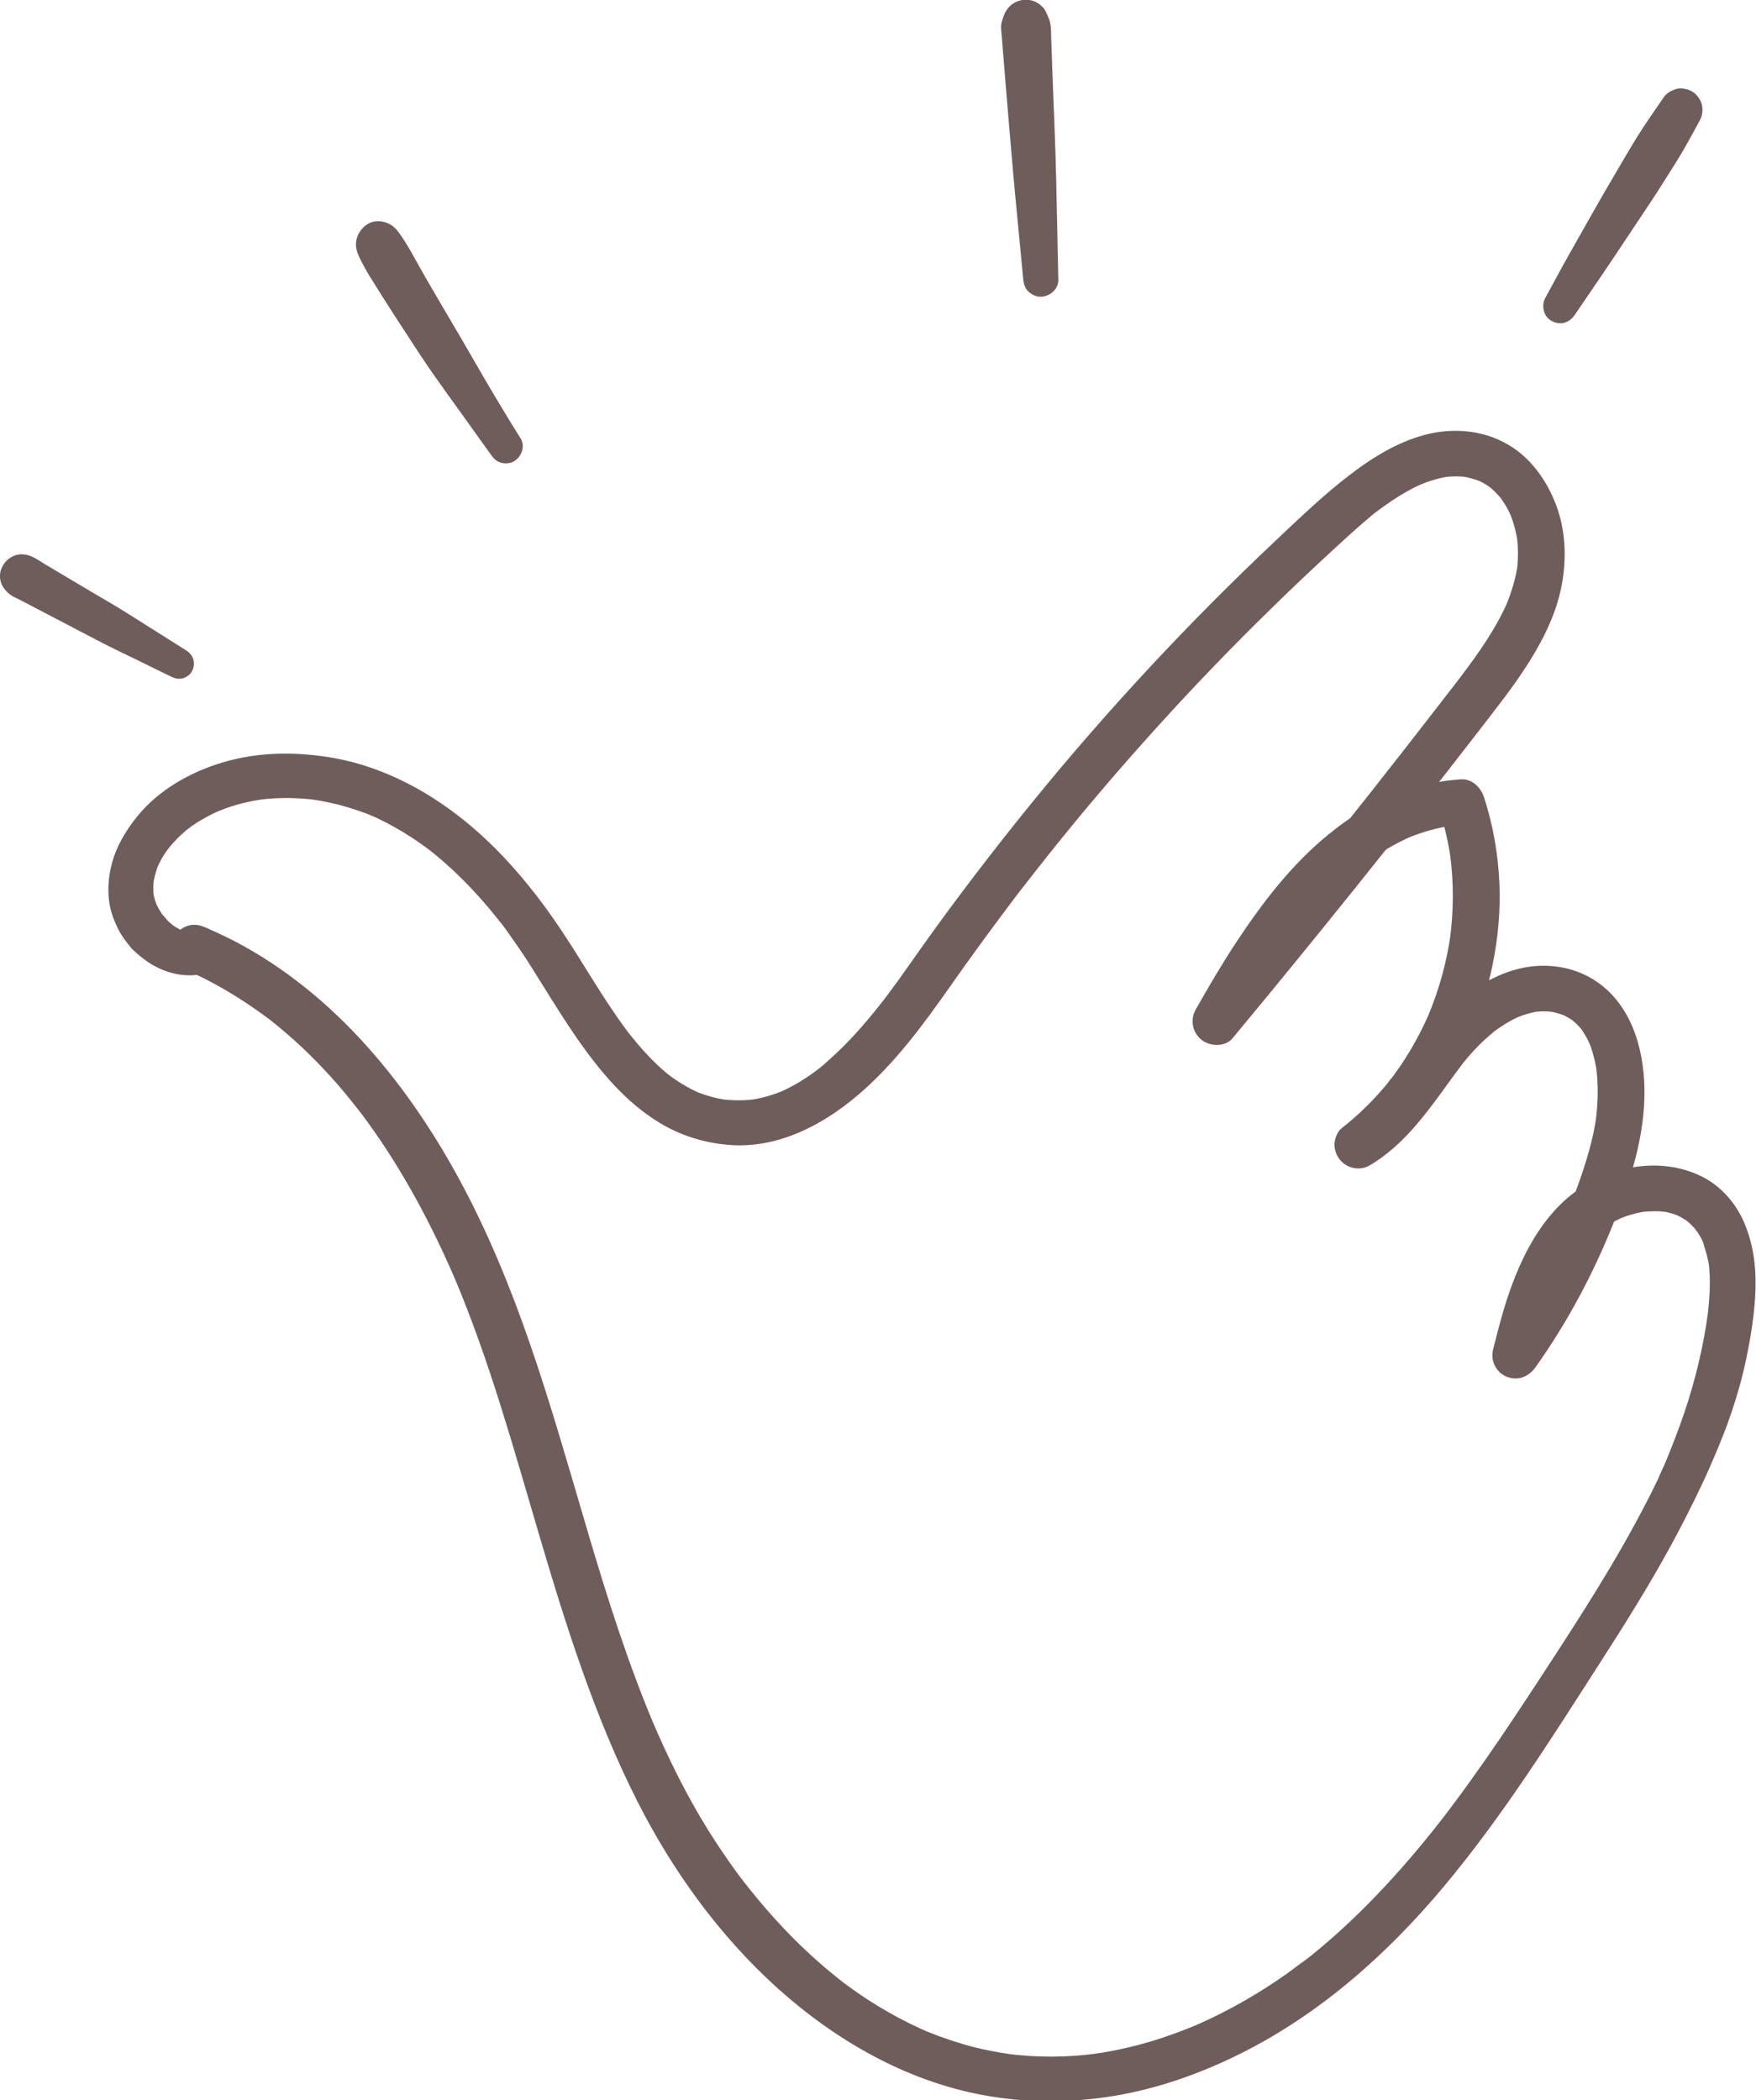 <svg viewBox="0 0 138.68 165.87" xmlns="http://www.w3.org/2000/svg" id="swaddles">
  <defs>
    <style>
      .cls-1 {
        fill: #6f5d5c;
      }
    </style>
  </defs>
  <path d="M15.99,73.48c-.16.06-.32.1-.48.14s-.35,0,.11,0c-.08,0-.16.02-.24.02-.16,0-.32,0-.48-.01-.27-.01.35.07.16.02-.08-.02-.16-.03-.24-.05-.16-.04-.31-.08-.46-.13-.06-.02-.13-.05-.19-.07.49.16.23.1.1.04-.15-.07-.29-.15-.43-.24-.07-.04-.14-.09-.21-.14-.12-.08-.28-.27.08.07-.12-.12-.26-.22-.38-.33-.05-.05-.1-.1-.15-.15-.09-.1-.05-.03.14.19-.09-.14-.19-.27-.3-.39-.06-.06-.11-.13-.17-.19-.19-.22.03.06.09.12-.11-.11-.21-.29-.29-.42-.09-.14-.17-.29-.25-.45-.04-.08-.07-.15-.11-.23.24.49.1.23.05.11-.12-.32-.2-.65-.25-.98l.06.47c-.06-.48-.05-.96,0-1.45l-.06.47c.06-.41.15-.82.28-1.21.03-.1.07-.2.11-.3.11-.29-.17.36-.04.08.09-.2.19-.39.29-.58.1-.18.2-.35.32-.52.06-.09.12-.18.19-.27.04-.06.28-.37.09-.12s.05-.05.1-.12c.06-.07.12-.15.19-.22.15-.17.3-.33.46-.49.15-.15.3-.29.46-.42.08-.07.16-.17.26-.22-.08.04-.47.36-.03.02-.05.04.48-.37.15-.12-.26.2.06-.04.12-.09.08-.06.16-.11.23-.16.18-.13.37-.25.56-.36.39-.23.78-.44,1.19-.63.11-.05.21-.1.32-.14.29-.13-.36.14-.07.03.22-.08.43-.17.65-.25.97-.34,1.97-.57,2.99-.7l-.48.06c1.53-.2,3.08-.18,4.6.02l-.48-.06c.99.14,1.96.34,2.92.63.47.14.93.3,1.39.47.11.04.22.08.33.13.05.02.09.04.14.06.28.11-.13-.06-.15-.07.23.09.46.2.69.31.9.43,1.77.92,2.6,1.46.41.27.81.54,1.2.83.09.07.19.14.28.21.25.19-.32-.25,0,0,.2.16.4.32.59.48,1.52,1.27,2.91,2.7,4.18,4.22.15.18.3.37.45.55.07.09.15.19.22.28.04.05.08.11.13.16.15.19-.06-.08-.1-.13.33.39.62.82.91,1.23.57.8,1.12,1.61,1.64,2.44,1.92,3.04,3.73,6.17,6.13,8.88,1.17,1.32,2.51,2.52,4.02,3.43,1.64.99,3.46,1.55,5.36,1.72,3.87.34,7.44-1.51,10.31-3.96,2.87-2.45,5.15-5.56,7.31-8.64,1.27-1.81,2.57-3.6,3.89-5.37.33-.44.65-.87.98-1.31.16-.21.32-.42.48-.63.08-.1.16-.21.24-.31.05-.06.09-.12.14-.18.15-.19-.03.04-.08.1.69-.87,1.36-1.75,2.06-2.62,2.74-3.44,5.6-6.79,8.55-10.05,2.95-3.26,6-6.43,9.15-9.5,1.57-1.54,3.17-3.05,4.79-4.54.79-.72,1.57-1.45,2.38-2.14.4-.35.81-.7,1.24-1.02.01-.01-.32.24-.16.13.06-.04.11-.09.17-.13.1-.08.2-.15.3-.22.22-.16.44-.31.66-.46.84-.56,1.71-1.06,2.64-1.45l-.44.19c.77-.32,1.58-.57,2.41-.69l-.49.07c.62-.08,1.23-.09,1.85-.01l-.49-.07c.56.08,1.1.23,1.62.44l-.44-.19c.4.17.78.38,1.14.64s-.29-.24-.06-.05c.08.07.16.14.24.21.15.13.29.28.43.43.06.07.13.14.19.21.1.12.31.46-.04-.06.12.18.25.35.37.54.23.37.43.77.6,1.17l-.19-.44c.31.75.52,1.54.63,2.35l-.07-.49c.12.9.12,1.8,0,2.7l.07-.49c-.16,1.12-.49,2.2-.92,3.24l.19-.44c-.94,2.2-2.33,4.17-3.77,6.07-.38.5-.76,1-1.15,1.49-.2.26-.4.52-.6.78-.06.08-.21.28.07-.09-.05.07-.1.13-.15.19-.11.15-.23.29-.34.44-.84,1.08-1.68,2.16-2.52,3.24-3.32,4.25-6.69,8.47-10.09,12.66-1.93,2.38-3.88,4.75-5.84,7.11l2.92,2.25c1.44-2.56,2.95-5.09,4.68-7.47.2-.27.4-.54.61-.81.08-.1.3-.38-.07.08.06-.07.11-.14.17-.22.13-.17.27-.33.4-.5.44-.54.9-1.07,1.37-1.58.96-1.05,2-2,3.11-2.89-.53.43.04-.03.18-.13s.28-.2.42-.3c.33-.23.67-.44,1.01-.65.66-.39,1.34-.74,2.04-1.04l-.44.19c1.19-.5,2.43-.84,3.7-1.02l-.49.07c.35-.05.7-.08,1.05-.1l-1.79-1.36c.46,1.37.79,2.78.98,4.21l-.07-.49c.3,2.21.28,4.44-.01,6.65l.07-.49c-.31,2.27-.92,4.49-1.81,6.6l.19-.44c-.62,1.45-1.36,2.85-2.24,4.17-.22.32-.44.64-.67.96-.06.08-.13.17-.19.25-.03.04-.05.07-.08.11-.12.15.18-.22.15-.2-.15.14-.27.34-.39.49-.5.6-1.02,1.18-1.58,1.73-.64.64-1.32,1.23-2.03,1.79-.33.26-.56.9-.54,1.31s.14.79.4,1.12c.55.72,1.59.95,2.39.48,2.13-1.26,3.71-3.13,5.17-5.09.66-.88,1.29-1.79,1.96-2.67.04-.05.08-.1.12-.16.18-.24-.1.13-.11.14.07-.11.16-.21.24-.31.18-.23.37-.46.57-.68.38-.43.78-.84,1.21-1.23.23-.21.46-.4.7-.6s-.12.09-.13.1c.06-.07.17-.13.24-.18.12-.09.25-.18.37-.26.54-.36,1.1-.67,1.7-.92l-.44.19c.59-.24,1.2-.42,1.84-.51l-.49.07c.53-.07,1.06-.07,1.59,0l-.49-.07c.44.06.86.18,1.28.33.35.13-.41-.19-.13-.06.09.04.18.08.26.13.15.08.29.16.43.25.06.04.12.08.17.12.34.24-.32-.27-.1-.08.12.1.25.21.36.32s.23.23.33.35c.05.05.09.11.13.16.19.22-.32-.44-.08-.1.19.27.36.55.51.84.08.15.14.3.21.45-.3-.64-.04-.08.03.1.24.69.4,1.41.5,2.13l-.07-.49c.18,1.41.14,2.83-.04,4.23l.07-.49c-.32,2.36-1.11,4.64-1.95,6.85-.12.31-.24.62-.37.93-.07.17-.14.34-.21.51-.04.1-.14.32.06-.13-.04.1-.09.2-.13.31-.28.64-.57,1.28-.87,1.92-.6,1.25-1.25,2.47-1.95,3.67-.79,1.36-1.64,2.68-2.55,3.96,1.12.47,2.24.94,3.35,1.41.29-1.17.59-2.33.95-3.48.17-.57.36-1.13.57-1.68.05-.13.1-.25.14-.38.03-.08.06-.16.09-.23.03-.07.12-.29,0-.01s-.02.06,0-.01c.03-.08.07-.15.1-.23.06-.14.12-.27.19-.41.25-.52.53-1.04.83-1.53.16-.25.32-.5.5-.74.08-.11.15-.22.24-.32-.01.01-.29.36-.1.14.06-.08.13-.15.19-.23.35-.41.72-.8,1.14-1.15.11-.1.51-.35,0,0,.09-.06.18-.14.28-.2.21-.15.43-.28.65-.41.25-.14.5-.27.76-.39.05-.02.11-.05.16-.07-.54.25-.24.1-.12.05.13-.05.27-.1.4-.15.54-.18,1.09-.31,1.65-.39l-.48.07c.66-.08,1.32-.09,1.98-.01l-.48-.07c.31.04.61.1.91.19.14.04.28.08.42.14.08.03.15.06.22.09-.55-.2-.27-.12-.14-.05.27.13.52.28.76.45.13.09.29.28-.11-.09.06.06.13.1.19.16.11.1.22.21.33.32.12.12.23.26.34.39-.39-.45-.02-.01.07.13s.18.29.26.44c.04.08.08.17.12.25.06.14.12.41-.03-.09.22.7.44,1.37.54,2.11l-.06-.48c.2,1.55.08,3.12-.12,4.66l.06-.48c-.36,2.63-.99,5.23-1.84,7.75-.42,1.25-.9,2.48-1.4,3.71.19-.48-.02.04-.06.15-.07.15-.13.3-.2.45-.06.13-.12.27-.18.4-.03.07-.06.13-.09.2-.03.07-.06.13-.09.2l-.17.4.08-.2s-.05.1-.07.15c-.04.08-.08.16-.12.25-.06.13-.13.26-.19.39-.15.31-.31.62-.47.93-2.46,4.79-5.4,9.32-8.34,13.82-1.47,2.24-2.94,4.48-4.48,6.68-.78,1.11-1.57,2.22-2.38,3.3-.19.25-.37.5-.56.75-.1.13-.2.26-.3.39-.04.06-.09.12-.13.17.3-.4.06-.08,0,0-.4.52-.81,1.03-1.23,1.54-1.69,2.08-3.49,4.08-5.41,5.95-.94.92-1.91,1.8-2.92,2.65-.24.2-.48.4-.73.6-.11.09-.22.17-.33.26-.07.05-.14.11-.21.16-.22.17-.05.03.07-.05-.54.36-1.04.78-1.57,1.15-2.11,1.48-4.34,2.77-6.69,3.83-.13.06-.25.11-.38.17-.06.03-.13.06-.19.08-.34.15.32-.13.09-.04-.31.13-.61.25-.92.37-.58.22-1.17.43-1.76.63-1.21.4-2.45.72-3.7.97-.61.12-1.22.22-1.83.3l.47-.06c-2.39.32-4.81.33-7.2.01l.47.06c-1.3-.18-2.59-.44-3.85-.81-.64-.19-1.27-.4-1.9-.63-.28-.11-.57-.22-.85-.33-.12-.05-.44-.19.09.04-.06-.02-.11-.05-.17-.07-.17-.07-.33-.15-.5-.22-1.19-.54-2.34-1.16-3.46-1.84-.57-.35-1.14-.72-1.69-1.11-.25-.18-.5-.36-.75-.54-.12-.09-.25-.18-.37-.28-.07-.06-.15-.11-.22-.17.46.34.19.14.08.06-2.11-1.66-4.04-3.54-5.8-5.57-.23-.26-.45-.53-.67-.79-.04-.05-.08-.1-.12-.15l-.06-.07c.28.36.24.31-.12-.15-.12-.15-.24-.29-.36-.44-.1-.12-.2-.25-.29-.37-.05-.06-.1-.12-.15-.19-.15-.19.31.4.09.12s-.42-.55-.63-.83c-.8-1.09-1.56-2.22-2.28-3.37-1.74-2.8-3.2-5.77-4.49-8.81l.19.45c-2.05-4.88-3.65-9.93-5.15-15s-2.94-10.19-4.68-15.21c-1.54-4.44-3.33-8.8-5.58-12.93-2.16-3.97-4.75-7.75-7.83-11.06-3.03-3.26-6.61-6.08-10.61-8.03-.48-.23-.97-.45-1.46-.67s-.91-.33-1.43-.19c-.43.12-.9.45-1.11.85-.23.43-.34.95-.19,1.43.14.43.42.92.85,1.11,2.05.88,4,2,5.83,3.29.22.15.43.31.64.46.1.07.2.15.3.22.05.04.1.08.15.11.28.21-.34-.27-.08-.06.44.35.87.7,1.3,1.07.84.72,1.65,1.48,2.42,2.27s1.53,1.62,2.24,2.48c.36.44.72.88,1.07,1.33.07.09.21.28-.12-.15.04.05.08.1.12.15.09.11.17.23.26.34.18.24.36.48.54.73,1.33,1.84,2.53,3.77,3.63,5.75,1.25,2.25,2.36,4.57,3.36,6.93l-.19-.45c2.78,6.59,4.67,13.5,6.69,20.34,2.11,7.14,4.36,14.3,7.73,20.96,2.79,5.51,6.5,10.65,11.1,14.79,4.59,4.12,10.14,7.31,16.25,8.43,3.44.63,6.89.62,10.34.05,3.43-.57,6.75-1.75,9.86-3.29,6.32-3.13,11.69-7.9,16.18-13.28,4.61-5.52,8.44-11.62,12.32-17.66,1.93-3,3.83-6.03,5.54-9.16.86-1.57,1.67-3.17,2.44-4.79.42-.89.82-1.79,1.2-2.7.15-.37.31-.74.45-1.11.04-.1.08-.2.12-.3s.2-.45-.02.01c.16-.33.28-.69.4-1.03.58-1.63,1.07-3.3,1.42-5,.37-1.79.66-3.64.71-5.47s-.2-3.59-.92-5.25c-.66-1.51-1.85-2.86-3.34-3.59-2.93-1.44-6.49-.96-9.22.71-3.03,1.85-4.79,5.1-5.93,8.36-.53,1.5-.92,3.05-1.31,4.59-.23.89.22,1.81,1.06,2.16.89.37,1.75,0,2.29-.75,2.52-3.54,4.56-7.38,6.17-11.41,1.34-3.37,2.49-6.91,2.43-10.57-.05-3.29-1.1-6.83-4.05-8.65-1.78-1.1-3.98-1.33-5.99-.81-2.07.54-3.93,1.81-5.46,3.28s-2.6,3.11-3.79,4.74c-.13.17-.25.34-.38.52-.07.09-.14.18-.21.28-.04.05-.08.1-.12.16-.15.2.08-.1.11-.14-.24.38-.57.72-.86,1.06s-.62.7-.96,1.03c-.16.16-.32.31-.49.46-.08.07-.17.15-.25.22-.05.04-.24.24-.3.24-.02,0,.33-.25.18-.14-.04.03-.08.06-.12.09-.09.07-.18.13-.28.2-.2.14-.41.27-.61.39l2.24,2.91c3.22-2.51,5.78-5.91,7.43-9.63s2.63-8.11,2.46-12.36c-.1-2.35-.5-4.71-1.24-6.94-.25-.74-.95-1.41-1.79-1.36-2.02.13-3.92.61-5.77,1.4-1.7.73-3.23,1.76-4.67,2.93-2.92,2.36-5.25,5.41-7.31,8.53-1.14,1.73-2.19,3.52-3.21,5.33-.46.81-.26,1.83.48,2.4.68.52,1.85.57,2.44-.15,3.25-3.91,6.47-7.86,9.66-11.83s6.47-8.16,9.66-12.28c1.41-1.83,2.87-3.65,4.1-5.61s2.27-4.12,2.63-6.41c.32-2,.21-4.1-.52-6.01s-1.98-3.7-3.82-4.76c-2.09-1.21-4.63-1.34-6.91-.64-2.37.72-4.42,2.13-6.33,3.67-1.78,1.44-3.44,3.03-5.1,4.6-1.71,1.61-3.39,3.25-5.05,4.92-3.29,3.31-6.46,6.72-9.53,10.24-3.17,3.63-6.2,7.38-9.13,11.21-1.41,1.85-2.8,3.73-4.15,5.63-.61.85-1.2,1.71-1.81,2.56-.28.39-.57.78-.86,1.17-.14.19-.28.38-.43.57-.04.05-.08.1-.12.15,0-.01.29-.37.11-.15-.08.1-.16.2-.23.3-1.21,1.54-2.51,3.02-3.98,4.33-.34.31-.7.65-1.08.91,0,0,.38-.29.16-.12-.05.04-.1.07-.14.11-.08.06-.17.12-.25.18-.19.14-.39.27-.58.4-.38.25-.76.48-1.16.69-.19.1-.38.2-.58.29-.09.04-.18.08-.27.12-.25.12.2-.08.2-.08-.07.02-.13.05-.2.08-.8.32-1.64.54-2.5.66l.49-.07c-.87.11-1.75.11-2.62,0l.49.07c-.53-.07-1.05-.18-1.57-.34-.25-.08-.5-.16-.74-.25-.05-.02-.16-.04-.19-.08,0,0,.46.2.21.09-.12-.06-.25-.11-.37-.17-.48-.23-.94-.5-1.38-.79-.21-.14-.41-.28-.61-.43-.11-.08-.29-.25.14.11-.04-.04-.09-.07-.13-.1-.12-.1-.24-.19-.35-.29-.83-.71-1.58-1.5-2.27-2.33-.18-.21-.35-.43-.53-.65-.04-.05-.07-.09-.11-.14-.17-.22.12.15.12.16-.1-.12-.2-.26-.29-.39-.35-.47-.68-.94-1.01-1.43-1.29-1.89-2.44-3.87-3.69-5.78-1.47-2.27-3.12-4.45-4.97-6.41-3.69-3.9-8.43-7.02-13.8-7.87-2.78-.44-5.63-.4-8.35.41-2.57.76-5.09,2.18-6.79,4.29-.9,1.12-1.64,2.36-2,3.76-.34,1.32-.38,2.8.08,4.1.22.62.5,1.23.89,1.77.22.3.45.61.7.88.12.13.64.5.3.25-.26-.19-.03-.01.01.03.19.17.4.33.61.49,1.01.77,2.27,1.24,3.54,1.25.63,0,1.28-.1,1.86-.34.4-.17.73-.34.96-.74.2-.34.29-.85.16-1.23-.25-.78-1.12-1.41-1.97-1.12h0Z" class="cls-1"></path>
  <path d="M14.72,51.38c-1.58-1-3.16-1.99-4.74-2.99-.79-.5-1.6-.96-2.41-1.44s-1.57-.93-2.36-1.4l-1.34-.8c-.23-.14-.47-.27-.69-.42-.46-.29-.9-.55-1.47-.55-1.27,0-2.17,1.47-1.47,2.57.2.32.47.59.81.77.09.05.19.09.28.14.22.11.45.22.67.34l1.22.64,2.49,1.3c.83.43,1.65.87,2.49,1.3s1.64.81,2.47,1.21c.95.47,1.91.93,2.86,1.4.29.14.6.21.92.12.28-.08.58-.29.71-.55.31-.59.14-1.28-.43-1.63h0Z" class="cls-1"></path>
  <path d="M41.09,34.59c-1.3-2.08-2.56-4.2-3.78-6.33s-2.5-4.24-3.72-6.37c-.35-.61-.69-1.22-1.03-1.83-.17-.29-.33-.59-.51-.87-.27-.41-.52-.85-.87-1.19-.55-.54-1.51-.72-2.18-.28s-1.04,1.24-.83,2.04c.11.43.34.82.54,1.21.14.28.3.54.46.81.33.53.66,1.05.99,1.58.65,1.03,1.31,2.05,1.98,3.07s1.35,2.09,2.07,3.11,1.41,1.99,2.13,2.98c.82,1.14,1.63,2.28,2.45,3.42.21.29.44.52.8.61.32.09.75.05,1.03-.13.59-.38.88-1.19.48-1.83h0Z" class="cls-1"></path>
  <path d="M83.58,22.06l-.17-7.97c-.06-2.66-.18-5.31-.28-7.97l-.08-2.22-.04-1.16c0-.18,0-.37-.02-.55-.03-.4-.11-.64-.27-.99-.05-.11-.1-.22-.15-.33-.12-.25-.41-.51-.65-.65-.35-.21-.76-.27-1.16-.22-.73.1-1.27.6-1.51,1.3-.1.3-.2.56-.19.89,0,.17.03.34.04.5l.08,1.01.16,1.97.33,3.98c.22,2.64.45,5.28.71,7.91l.43,4.49c.04.38.13.71.41.98.24.24.64.42.98.41.74-.03,1.4-.61,1.39-1.39h0Z" class="cls-1"></path>
  <path d="M124.38,24.85c1.34-1.96,2.68-3.92,3.99-5.9.66-.99,1.31-1.97,1.97-2.96s1.28-2,1.91-2.99c.72-1.13,1.35-2.31,1.99-3.49.21-.38.27-.86.15-1.29-.11-.4-.43-.83-.8-1.02s-.86-.29-1.29-.15l-.42.18c-.25.16-.45.36-.6.62-.67.98-1.36,1.95-1.98,2.95s-1.21,2.03-1.81,3.05c-1.21,2.03-2.35,4.1-3.52,6.16-.66,1.16-1.29,2.35-1.93,3.52-.34.62-.13,1.5.52,1.83.31.16.68.23,1.02.12s.6-.33.81-.64h0Z" class="cls-1"></path>
</svg>